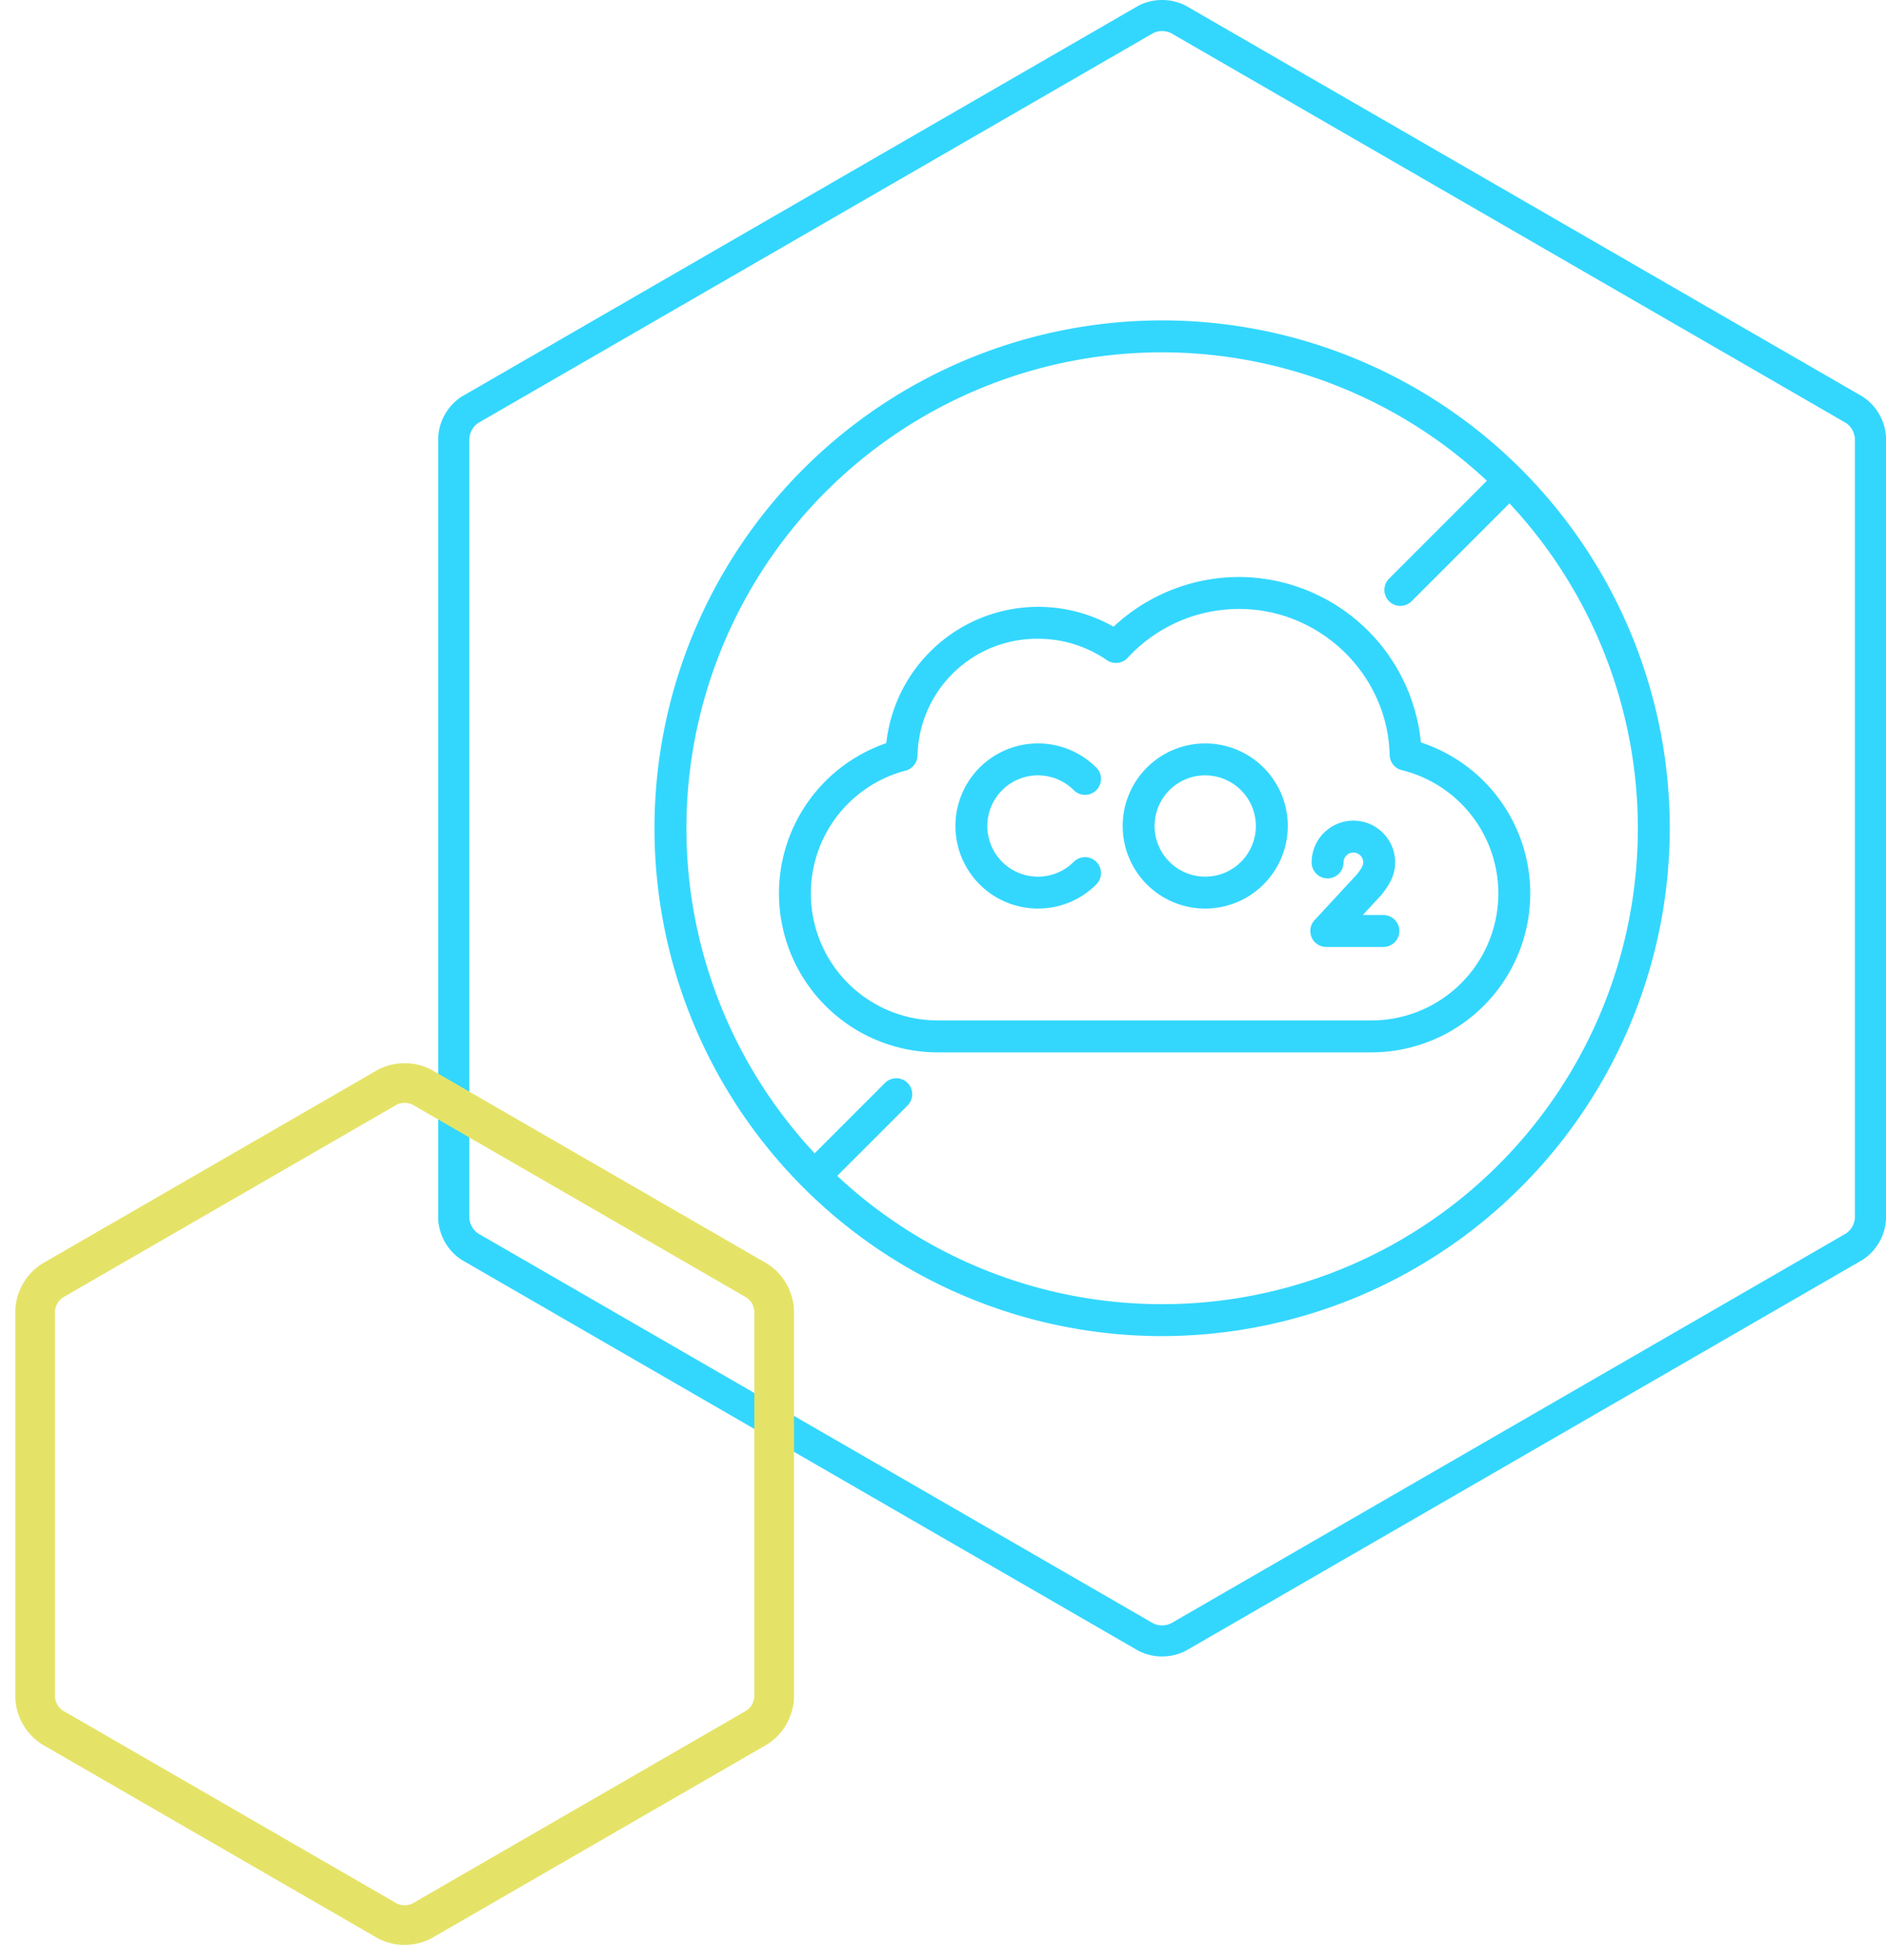 <svg xmlns="http://www.w3.org/2000/svg" xmlns:xlink="http://www.w3.org/1999/xlink" width="475.736" height="494.252" viewBox="0 0 475.736 494.252">
  <defs>
    <clipPath id="clip-path">
      <rect id="Rectangle_56" data-name="Rectangle 56" width="365.191" height="417.672" fill="none"/>
    </clipPath>
    <clipPath id="clip-path-2">
      <path id="Path_6249" data-name="Path 6249" d="M0-29.39H204.145V-259.429H0Z" transform="translate(0 259.429)" fill="none"/>
    </clipPath>
  </defs>
  <g id="Group_406" data-name="Group 406" transform="translate(-1259.264 -835)">
    <g id="Group_405" data-name="Group 405" transform="translate(1369.809 835)">
      <g id="Group_404" data-name="Group 404" clip-path="url(#clip-path)">
        <path id="Path_6529" data-name="Path 6529" d="M182.593,417.67a13.033,13.033,0,0,1-5.888-1.4q-.095-.048-.189-.1L6.075,317.762l-.189-.112A13.06,13.06,0,0,1,0,307.444V110.217a13.06,13.06,0,0,1,5.888-10.2,2.2,2.2,0,0,1,.189-.112L176.517,1.5c.062-.035.125-.069.19-.1a13.065,13.065,0,0,1,11.775,0c.065.032.125.066.19.1l170.442,98.4c.062.035.125.072.189.112a13.06,13.06,0,0,1,5.888,10.2V307.444a13.064,13.064,0,0,1-5.888,10.2,2.141,2.141,0,0,1-.189.111L188.672,416.166c-.062.036-.125.07-.19.1a13.032,13.032,0,0,1-5.887,1.4m-2.259-8.357a5.19,5.19,0,0,0,4.515,0l170.232-98.287a5.189,5.189,0,0,0,2.257-3.911V110.552a5.19,5.19,0,0,0-2.259-3.913L184.849,8.354a5.187,5.187,0,0,0-4.517,0L10.1,106.637a5.2,5.2,0,0,0-2.259,3.915V307.117A5.194,5.194,0,0,0,10.1,311.03Z" fill="#33d7fe"/>
        <path id="Path_6530" data-name="Path 6530" d="M235.116,265.341H126.289a40.065,40.065,0,0,1-13.266-77.965,38.548,38.548,0,0,1,57.323-29.357,46.365,46.365,0,0,1,31.279-12.53H202a46.246,46.246,0,0,1,45.87,41.71,40.069,40.069,0,0,1-12.756,78.142M151.308,161.06a30.144,30.144,0,0,0-30.42,29.454,4.024,4.024,0,0,1-3,3.791,32.017,32.017,0,0,0,8.4,62.986H235.116a32.02,32.02,0,0,0,7.93-63.109,4.028,4.028,0,0,1-3.053-3.813c-.479-20.307-17.521-36.83-37.991-36.83h-.327a38.243,38.243,0,0,0-27.767,12.319,4.031,4.031,0,0,1-5.249.593,30.454,30.454,0,0,0-17.351-5.391" fill="#33d7fe"/>
        <path id="Path_6531" data-name="Path 6531" d="M109.711,264.372Z" fill="#33d7fe"/>
        <path id="Path_6532" data-name="Path 6532" d="M151.278,229.083A20.818,20.818,0,1,1,166,193.547a4.024,4.024,0,1,1-5.692,5.69,12.773,12.773,0,1,0,0,18.065A4.024,4.024,0,1,1,166,222.993a20.754,20.754,0,0,1-14.723,6.09" fill="#33d7fe"/>
        <path id="Path_6533" data-name="Path 6533" d="M193.47,229.092a20.822,20.822,0,1,1,20.822-20.821,20.844,20.844,0,0,1-20.822,20.821m0-33.6a12.773,12.773,0,1,0,12.773,12.774A12.788,12.788,0,0,0,193.47,195.5" fill="#33d7fe"/>
        <path id="Path_6534" data-name="Path 6534" d="M238.408,238.764H224a4.024,4.024,0,0,1-2.953-6.759l10.7-11.555c1.311-1.659,1.583-2.4,1.583-2.995a2.486,2.486,0,1,0-4.972,0,4.025,4.025,0,0,1-8.05,0,10.536,10.536,0,1,1,21.072,0c0,3.372-1.651,5.9-3.435,8.132-.06.076-.124.15-.19.22l-4.544,4.907h5.2a4.025,4.025,0,0,1,0,8.05" fill="#33d7fe"/>
        <path id="Path_6535" data-name="Path 6535" d="M182.6,336.886A128.049,128.049,0,1,1,310.645,208.837,128.195,128.195,0,0,1,182.6,336.886m0-248.049a120,120,0,1,0,120,120,120.136,120.136,0,0,0-120-120" fill="#33d7fe"/>
        <path id="Path_6536" data-name="Path 6536" d="M242.685,152.771a4.025,4.025,0,0,1-2.846-6.87L266.1,119.644a4.025,4.025,0,1,1,5.692,5.691l-26.258,26.256a4.012,4.012,0,0,1-2.846,1.18" fill="#33d7fe"/>
        <path id="Path_6537" data-name="Path 6537" d="M96.248,299.209a4.025,4.025,0,0,1-2.846-6.87l19.264-19.265a4.025,4.025,0,1,1,5.693,5.691L99.094,298.029a4.012,4.012,0,0,1-2.846,1.18" fill="#33d7fe"/>
      </g>
    </g>
    <g id="Group_173" data-name="Group 173" transform="translate(1259.264 1099.213)">
      <g id="Group_116" data-name="Group 116" transform="translate(0 0)" clip-path="url(#clip-path-2)">
        <g id="Group_115" data-name="Group 115" transform="translate(8.867 8.867)">
          <path id="Path_6248" data-name="Path 6248" d="M-23.26-20.758A9.623,9.623,0,0,0-18.906-28.3v-97.57a9.623,9.623,0,0,0-4.354-7.541l-84.5-48.785a9.621,9.621,0,0,0-8.708,0l-84.5,48.785a9.625,9.625,0,0,0-4.354,7.541V-28.3a9.625,9.625,0,0,0,4.354,7.541l84.5,48.785a9.621,9.621,0,0,0,8.708,0Z" transform="translate(205.318 183.236)" fill="none" stroke="#e5e367" stroke-width="10"/>
        </g>
      </g>
    </g>
  </g>
</svg>
